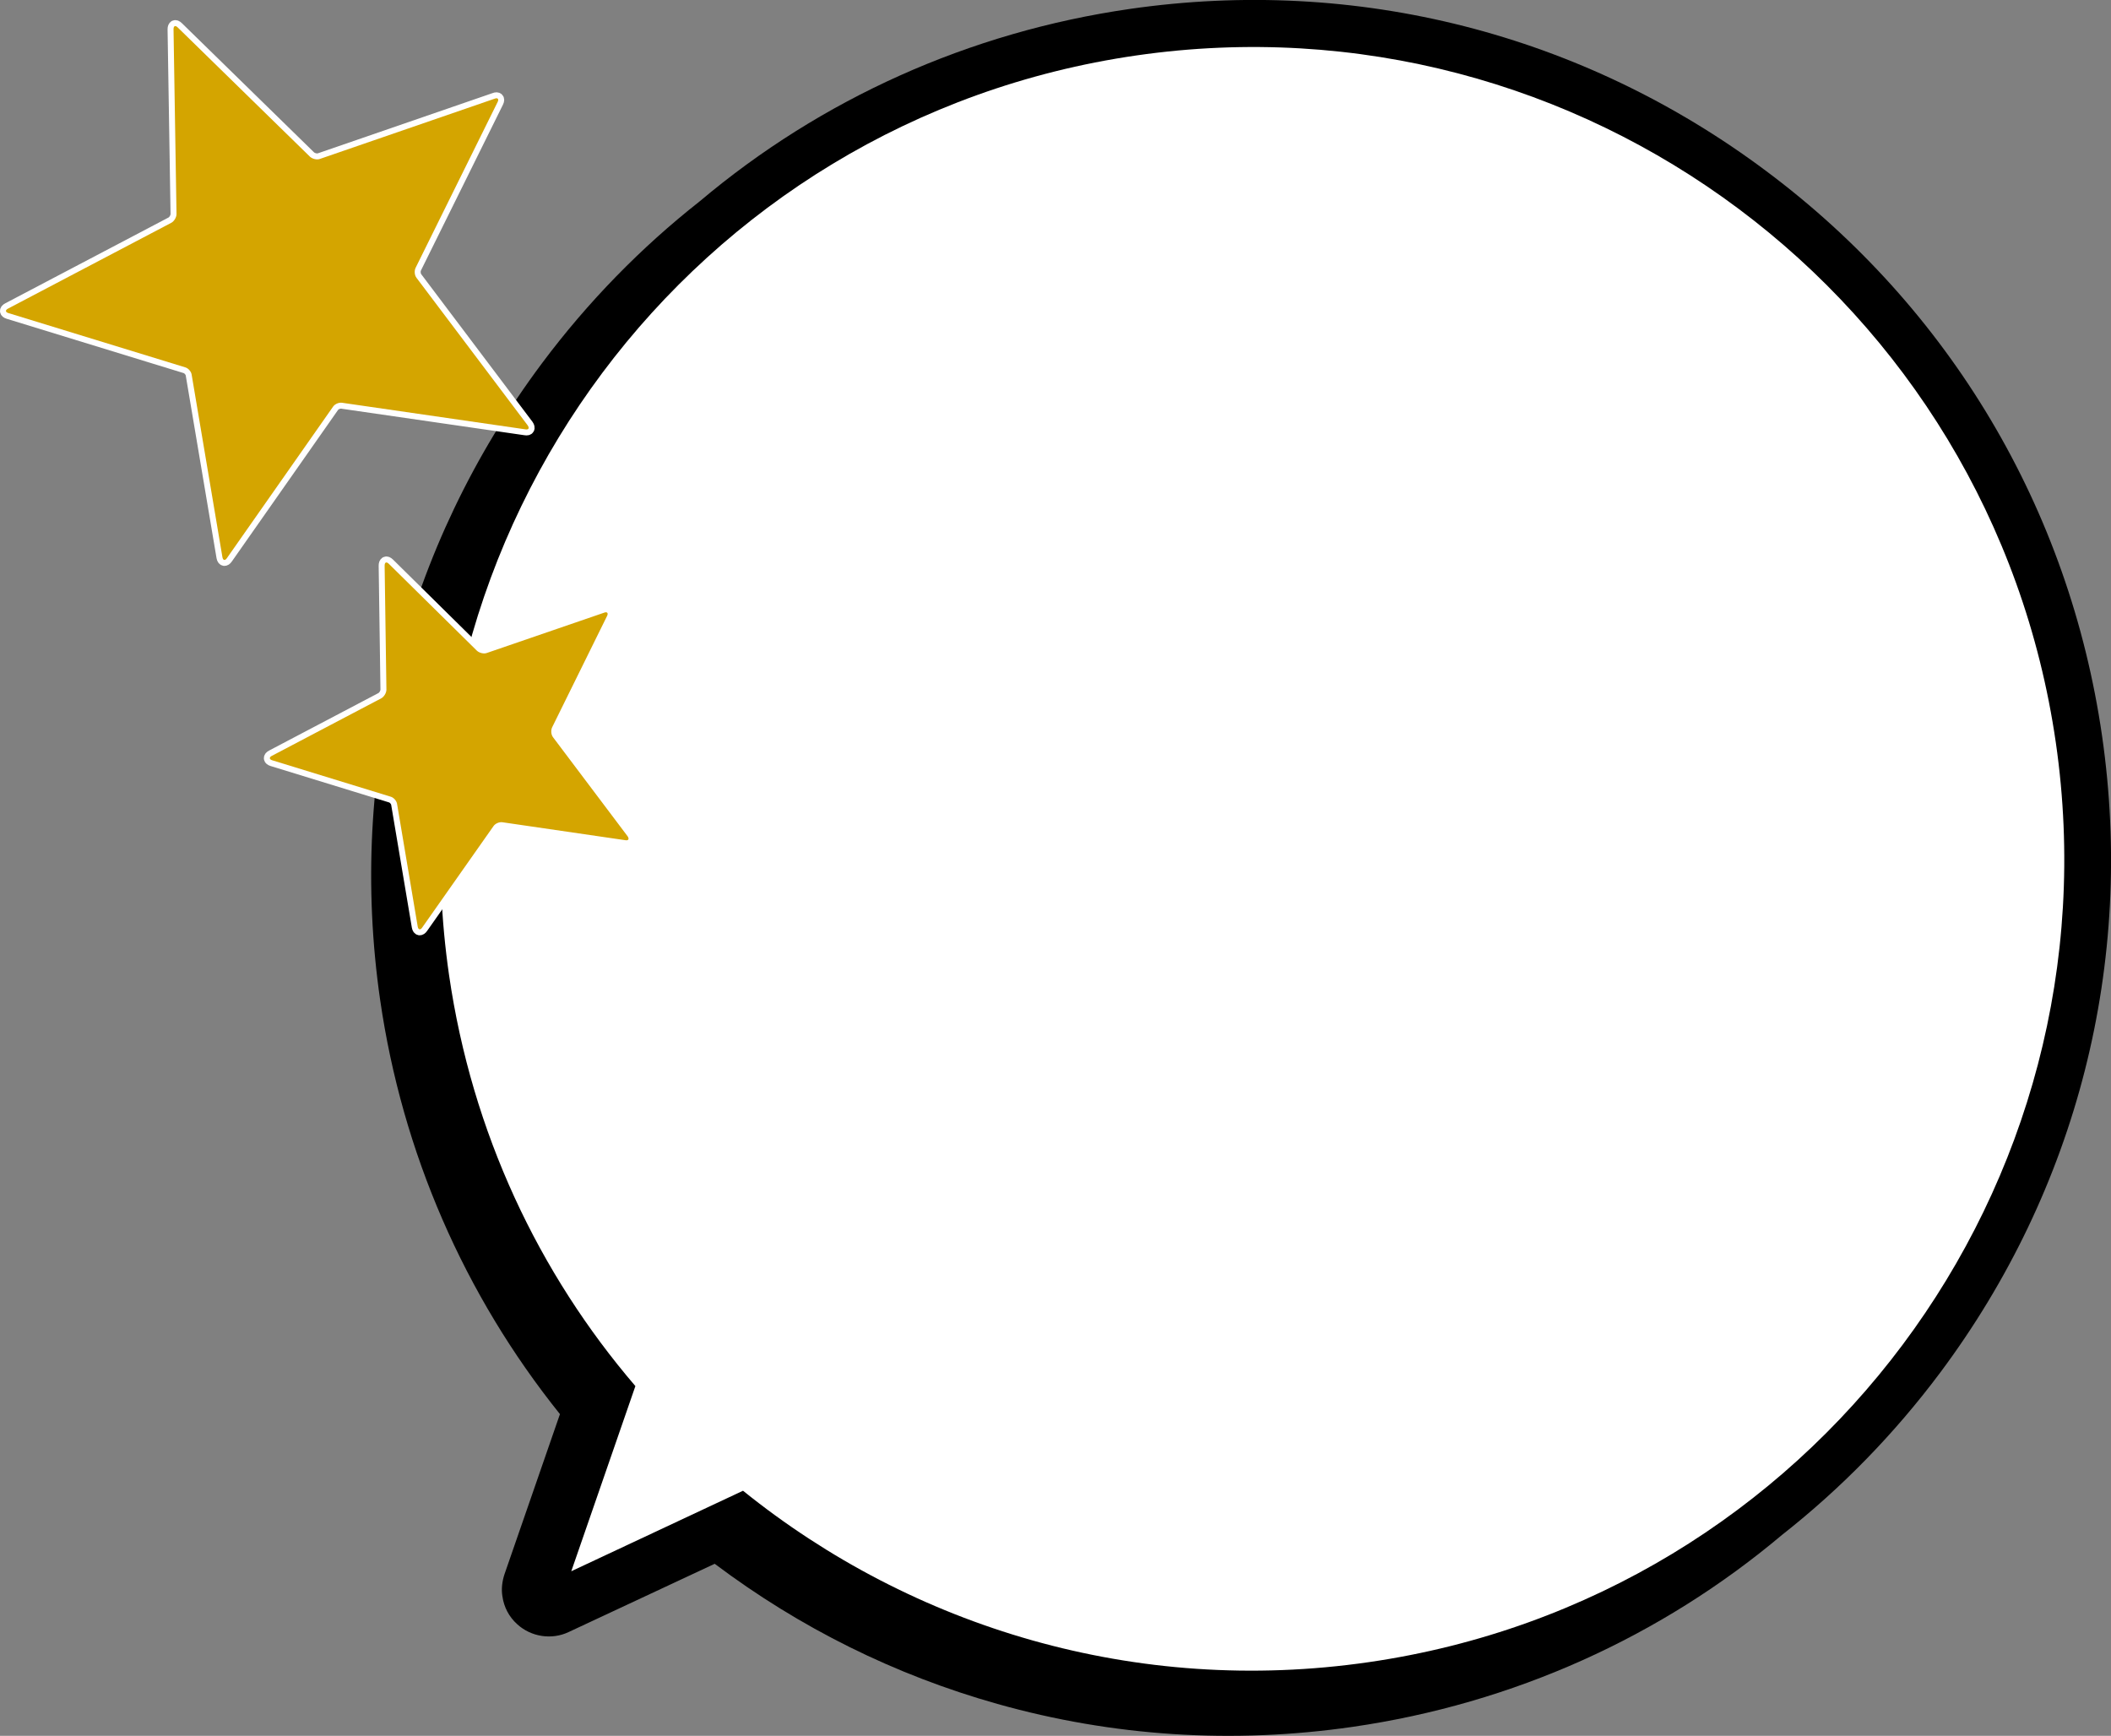 <svg version="1.1" xmlns="http://www.w3.org/2000/svg" xmlns:xlink="http://www.w3.org/1999/xlink" width="708px" height="582.2px" viewBox="0 0 708 582.2">
<rect x="0" y="0" width="708" height="582.2" fill="#808080" stroke="none"/>
<style type="text/css">
	.st0{fill:#FFFFFF;}
	.st1{fill:none;stroke:#FFFFFF;stroke-width:4;stroke-miterlimit:10;}
	.st2{fill:#D4A500;}
</style>
<defs>
</defs>
<g>
	<path d="M453.6,579.2c53.9-7.8,103.5-30.2,144.2-64.5c19.7-15.5,37.5-33.7,52.9-54.3c46-61.6,65.3-137.5,54.3-213.6
		S654,103.4,592.4,57.4C530.8,11.3,455-8,378.9,3C325,10.8,275.4,33.2,234.7,67.5c-19.7,15.5-37.5,33.7-52.9,54.3
		c-46,61.6-65.3,137.5-54.3,213.6c7.4,51.1,28.2,98.9,60.3,138.9L169.2,528c-0.8,2.4-1.1,5-0.7,7.4c0.5,3.6,2.2,6.9,5,9.4
		c4.6,4.2,11.5,5.3,17.2,2.6l49-22.9c28.6,21.5,60.4,37.3,94.8,47C373.2,582.4,413.4,585,453.6,579.2L453.6,579.2z"/>
	<path class="st0" d="M249.2,500C306,545.8,381,568.8,459,557.5C607.8,536,711,397.9,689.5,249.1S529.9-2.9,381.1,18.6
		S129.1,178.3,150.6,327c7.7,53,30.1,100.1,62.5,137.9L191.6,527L249.2,500z"/>
</g>
<g id="path6269_3_">
	<path class="st1" d="M130.4,189.1c-0.8-0.8-1.4-0.5-1.4,0.6l0.6,41.6c0,1.1-0.8,2.4-1.7,2.9l-36.7,19.3c-1,0.5-0.9,1.2,0.1,1.5
		l39.7,12.2c1.1,0.3,2.1,1.5,2.2,2.6l6.9,41c0.2,1.1,0.9,1.2,1.5,0.3l23.9-34c0.6-0.9,2-1.5,3.1-1.3l41.1,6c1.1,0.2,1.4-0.4,0.8-1.3
		l-25-33.2c-0.7-0.9-0.8-2.4-0.3-3.4l18.4-37.3c0.5-1,0-1.5-1-1.1L163.3,219c-1,0.4-2.5,0-3.3-0.7L130.4,189.1z"/>
	<path class="st2" d="M130.4,189.1c-0.8-0.8-1.4-0.5-1.4,0.6l0.6,41.6c0,1.1-0.8,2.4-1.7,2.9l-36.7,19.3c-1,0.5-0.9,1.2,0.1,1.5
		l39.7,12.2c1.1,0.3,2.1,1.5,2.2,2.6l6.9,41c0.2,1.1,0.9,1.2,1.5,0.3l23.9-34c0.6-0.9,2-1.5,3.1-1.3l41.1,6c1.1,0.2,1.4-0.4,0.8-1.3
		l-25-33.2c-0.7-0.9-0.8-2.4-0.3-3.4l18.4-37.3c0.5-1,0-1.5-1-1.1L163.3,219c-1,0.4-2.5,0-3.3-0.7L130.4,189.1z"/>
</g>
<g id="path6269_1_">
	<path class="st1" d="M59.6,9.2c-0.8-0.8-1.4-0.5-1.4,0.6l1,62c0,1.1-0.8,2.4-1.7,2.9L2.7,103.5c-1,0.5-0.9,1.2,0.1,1.5l59.3,18.2
		c1.1,0.3,2.1,1.5,2.2,2.6l10.3,61.1c0.2,1.1,0.9,1.2,1.5,0.3l35.6-50.8c0.6-0.9,2-1.5,3.1-1.3l61.4,8.9c1.1,0.2,1.4-0.4,0.8-1.3
		l-37.3-49.5c-0.7-0.9-0.8-2.4-0.3-3.4l27.5-55.6c0.5-1,0-1.5-1-1.1l-58.6,20.2c-1,0.4-2.5,0-3.3-0.7L59.6,9.2z"/>
	<path class="st2" d="M59.6,9.2c-0.8-0.8-1.4-0.5-1.4,0.6l1,62c0,1.1-0.8,2.4-1.7,2.9L2.7,103.5c-1,0.5-0.9,1.2,0.1,1.5l59.3,18.2
		c1.1,0.3,2.1,1.5,2.2,2.6l10.3,61.1c0.2,1.1,0.9,1.2,1.5,0.3l35.6-50.8c0.6-0.9,2-1.5,3.1-1.3l61.4,8.9c1.1,0.2,1.4-0.4,0.8-1.3
		l-37.3-49.5c-0.7-0.9-0.8-2.4-0.3-3.4l27.5-55.6c0.5-1,0-1.5-1-1.1l-58.6,20.2c-1,0.4-2.5,0-3.3-0.7L59.6,9.2z"/>
</g>
</svg>